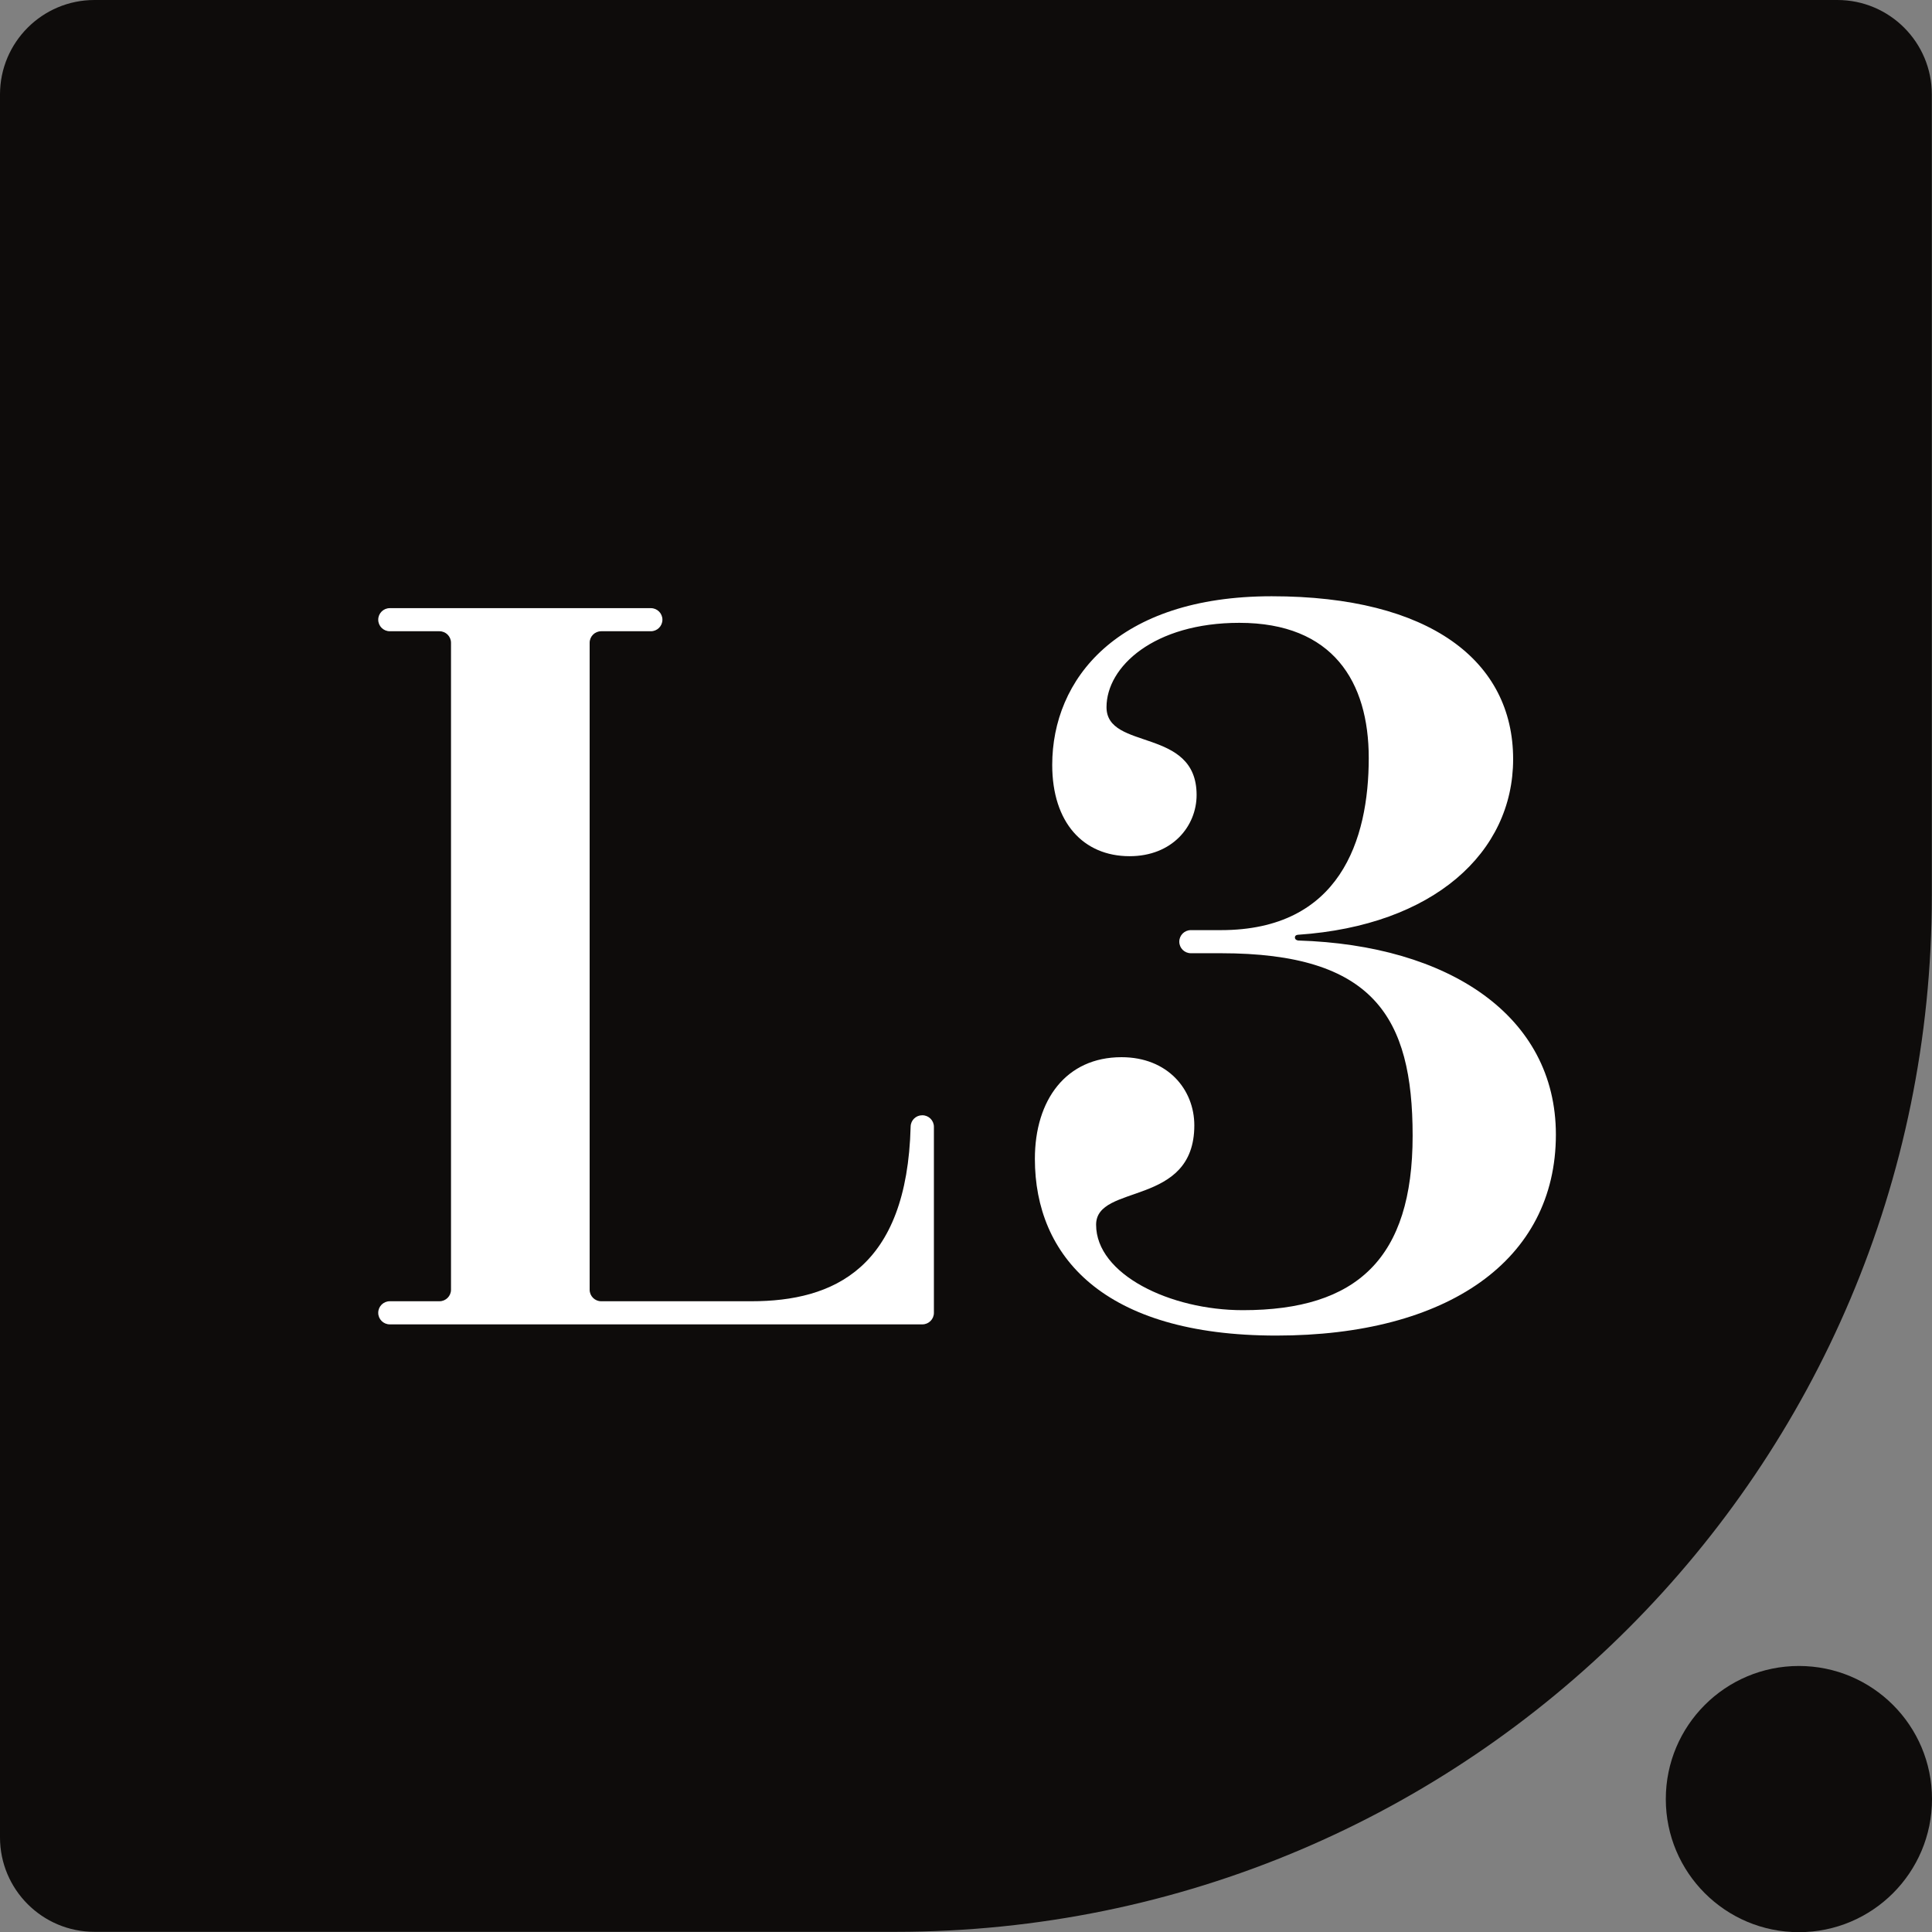 <?xml version="1.0" encoding="UTF-8"?>
<svg xmlns="http://www.w3.org/2000/svg" id="Layer_1" version="1.1" viewBox="0 0 265.217 265.24">
  <rect x="0" y="0" width="265.217" height="265.24" fill="#808080" stroke="none"/>
  <defs>
    <style>
      .st0 {
        fill: #0e0c0b;
      }

      .st1 {
        fill: #fff;
      }
    </style>
  </defs>
  <g>
    <path class="st0" d="M265.194,12.97c0-7.163-5.807-12.97-12.97-12.97H12.97C5.807,0,0,5.807,0,12.97v239.254c0,7.163,5.807,12.97,12.97,12.97h109.983c78.557,0,142.24-63.683,142.24-142.24V12.971h0Z"></path>
    <path class="st0" d="M246.946,228.698c-10.091,0-18.271,8.18-18.271,18.271s8.18,18.271,18.271,18.271,18.271-8.18,18.271-18.271-8.18-18.271-18.271-18.271Z"></path>
  </g>
  <g>
    <path class="st1" d="M61.912,177.045v-88.805c0-.875-.709-1.585-1.585-1.585h-6.82c-.875,0-1.585-.709-1.585-1.585h0c0-.875.709-1.585,1.585-1.585h35.842c.875,0,1.585.709,1.585,1.585h0c0,.875-.709,1.585-1.585,1.585h-6.82c-.875,0-1.585.709-1.585,1.585v88.805c0,.875.709,1.585,1.585,1.585h20.617c11.283,0,21.364-4.518,21.863-23.993.022-.855.726-1.537,1.582-1.537h.026c.875,0,1.585.709,1.585,1.585v25.534c0,.875-.709,1.585-1.585,1.585H53.507c-.875,0-1.585-.709-1.585-1.585v-.004c0-.875.709-1.585,1.585-1.585h6.82c.875,0,1.585-.709,1.585-1.585Z"></path>
    <path class="st1" d="M178.221,129.109c20.617.633,35.364,10.308,35.364,26.641,0,17.284-14.907,27.592-38.378,27.592-23.786,0-33.143-10.941-33.143-24.26,0-8.091,4.284-13.955,11.893-13.955,6.347,0,9.994,4.439,9.994,9.357,0,11.256-13.482,7.927-13.482,13.637,0,6.817,10.149,11.734,20.139,11.734,15.699,0,23.312-7.135,23.312-23.945,0-16.332-5.391-25.056-26.322-25.056h-4.125c-.875,0-1.585-.709-1.585-1.585h0c0-.875.709-1.585,1.585-1.585h4.125c16.332,0,20.298-12.371,20.298-23.631,0-10.464-4.917-18.554-17.762-18.554-11.734,0-18.236,6.028-18.236,11.578,0,6.024,12.367,2.696,12.367,12.052,0,4.28-3.329,8.405-9.197,8.405-6.343,0-10.623-4.599-10.623-12.53,0-11.734,8.879-23.153,30.129-23.153,21.727,0,33.143,8.883,33.143,22.361,0,12.845-10.941,22.834-29.496,24.105,0,0-.463-.002-.463.374s.463.419.463.419h0Z"></path>
  </g>
</svg>
